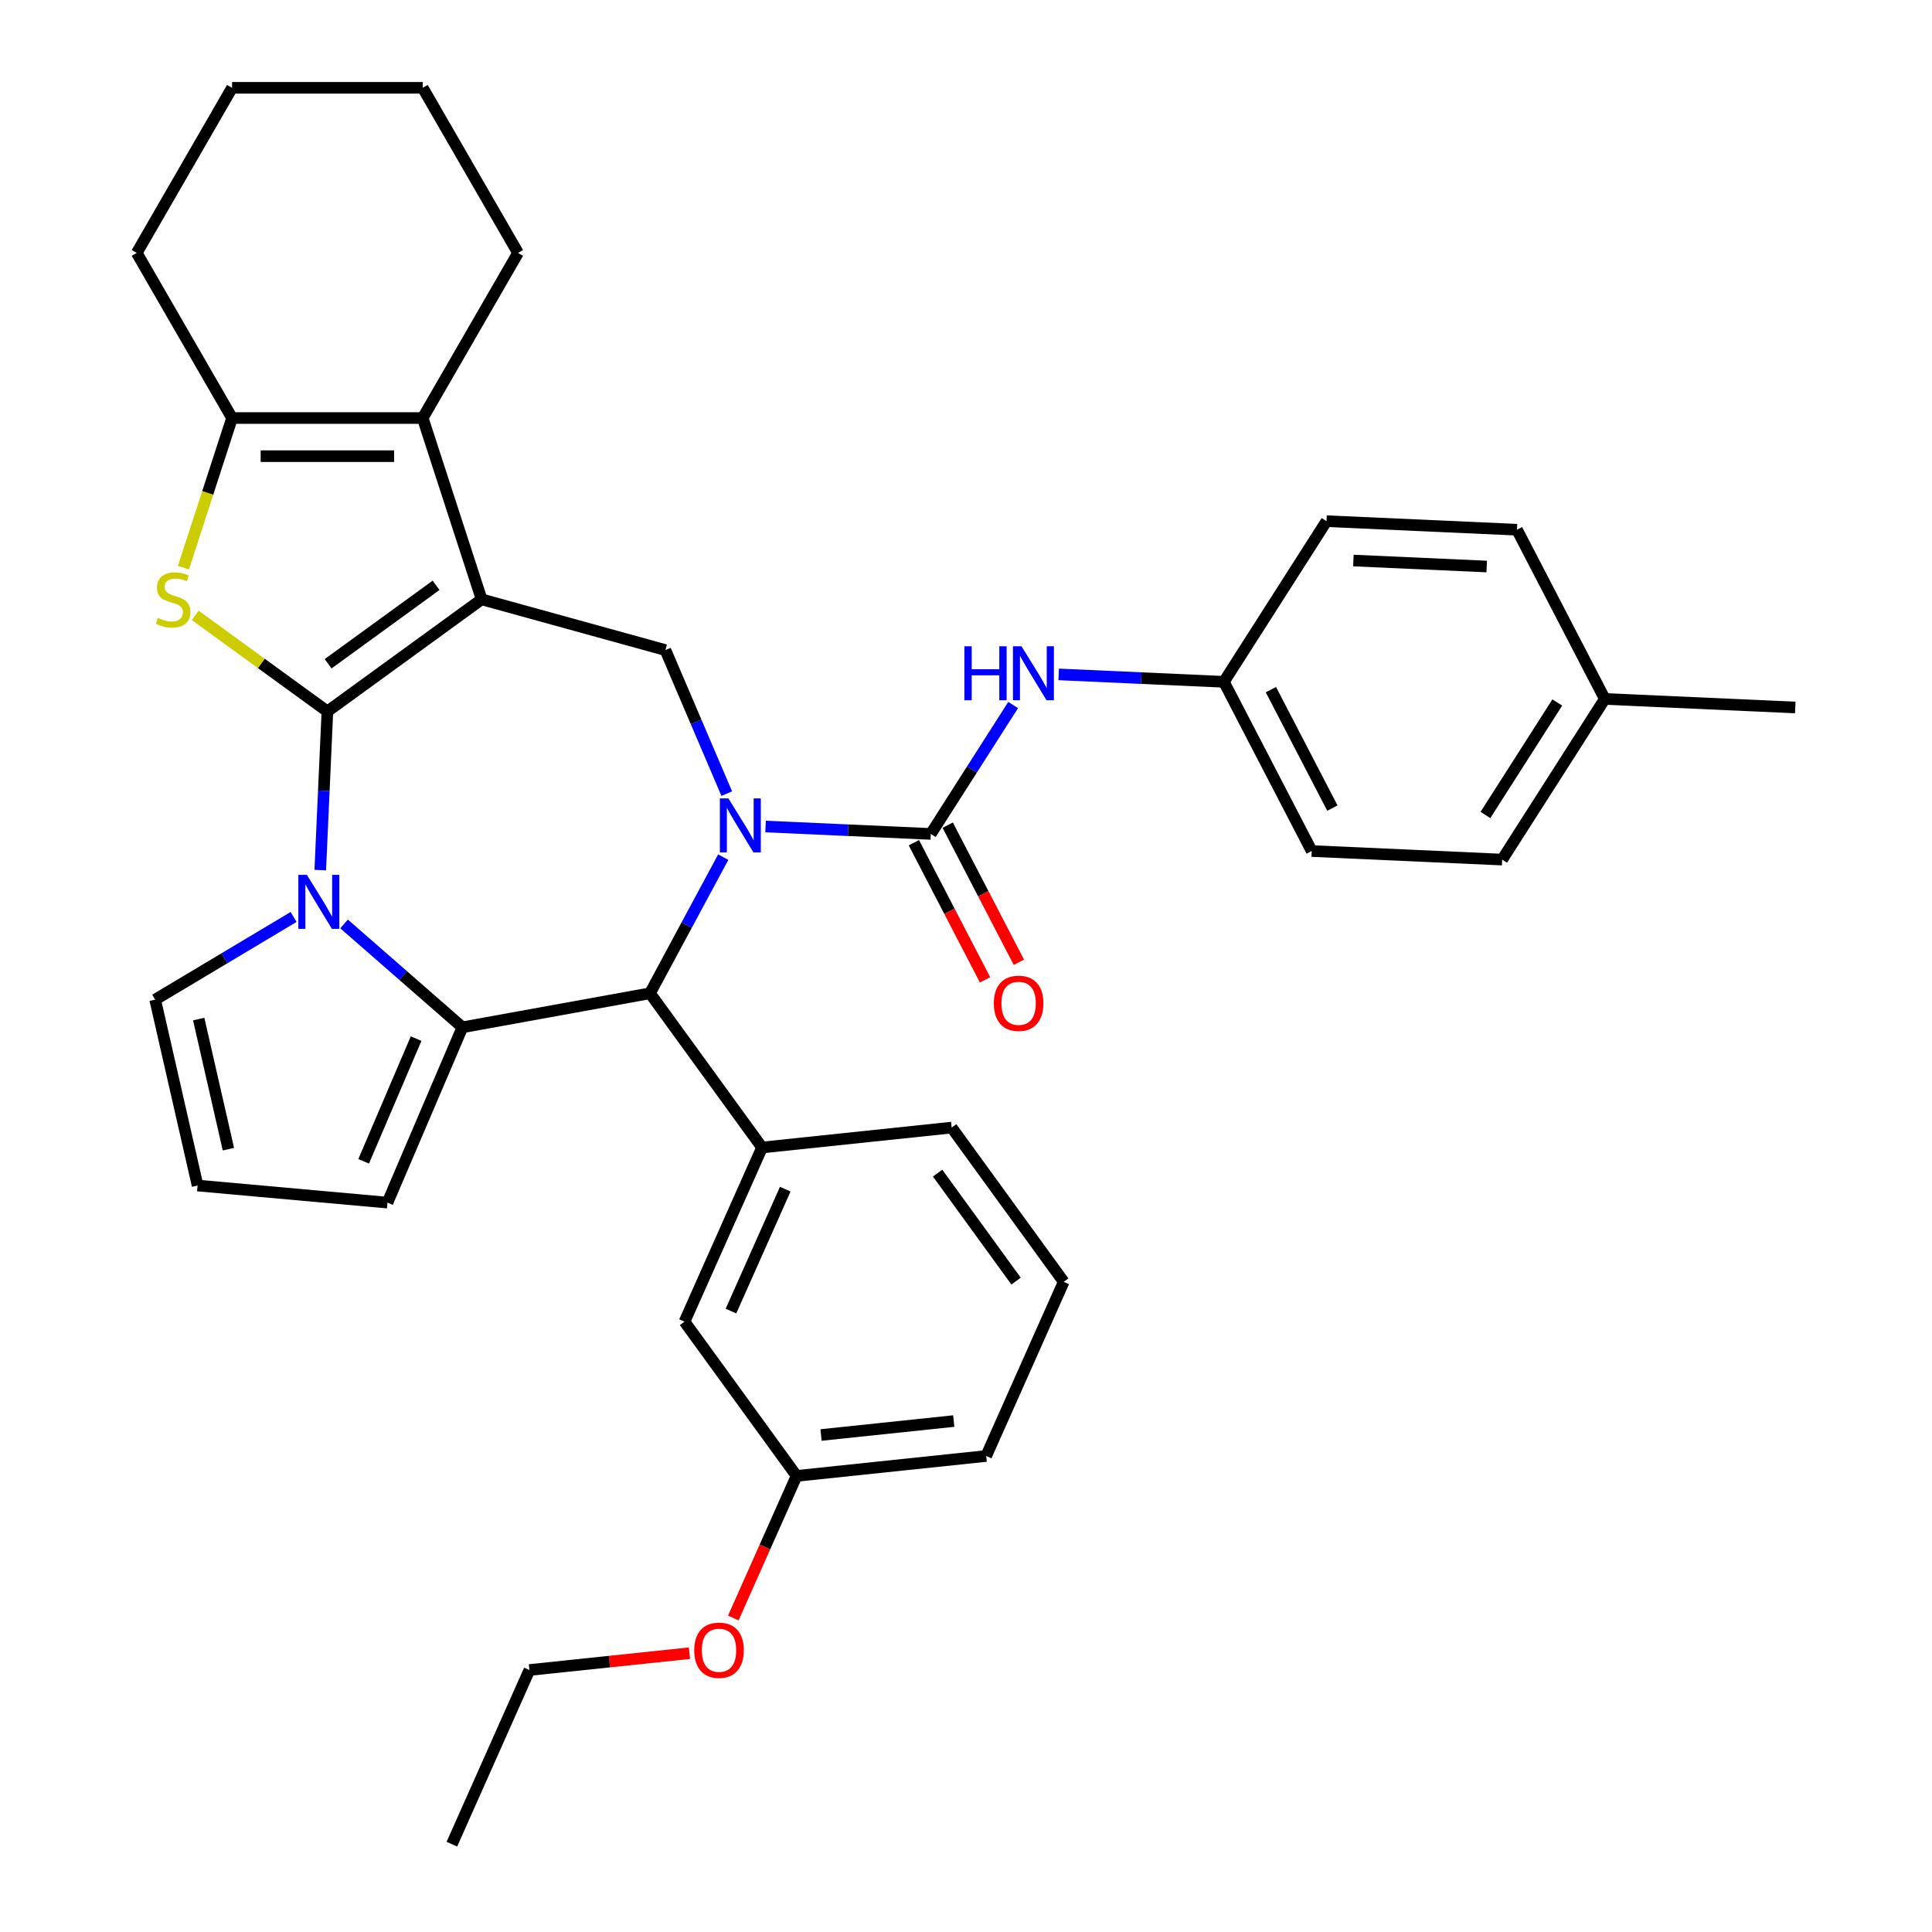<?xml version='1.0' encoding='iso-8859-1'?>
<svg version='1.1' baseProfile='full'
              xmlns='http://www.w3.org/2000/svg'
                      xmlns:rdkit='http://www.rdkit.org/xml'
                      xmlns:xlink='http://www.w3.org/1999/xlink'
                  xml:space='preserve'
width='1000px' height='1000px' viewBox='0 0 1000 1000'>
<!-- END OF HEADER -->
<rect style='opacity:1.0;fill:#FFFFFF;stroke:none' width='1000' height='1000' x='0' y='0'> </rect>
<path class='bond-0' d='M 169.454,368.228 L 249.288,310.225' style='fill:none;fill-rule:evenodd;stroke:#000000;stroke-width:6px;stroke-linecap:butt;stroke-linejoin:miter;stroke-opacity:1' />
<path class='bond-0' d='M 169.828,343.561 L 225.712,302.959' style='fill:none;fill-rule:evenodd;stroke:#000000;stroke-width:6px;stroke-linecap:butt;stroke-linejoin:miter;stroke-opacity:1' />
<path class='bond-2' d='M 169.454,368.228 L 167.609,409.298' style='fill:none;fill-rule:evenodd;stroke:#000000;stroke-width:6px;stroke-linecap:butt;stroke-linejoin:miter;stroke-opacity:1' />
<path class='bond-2' d='M 167.609,409.298 L 165.765,450.369' style='fill:none;fill-rule:evenodd;stroke:#0000FF;stroke-width:6px;stroke-linecap:butt;stroke-linejoin:miter;stroke-opacity:1' />
<path class='bond-4' d='M 169.454,368.228 L 135.25,343.378' style='fill:none;fill-rule:evenodd;stroke:#000000;stroke-width:6px;stroke-linecap:butt;stroke-linejoin:miter;stroke-opacity:1' />
<path class='bond-4' d='M 135.25,343.378 L 101.047,318.527' style='fill:none;fill-rule:evenodd;stroke:#CCCC00;stroke-width:6px;stroke-linecap:butt;stroke-linejoin:miter;stroke-opacity:1' />
<path class='bond-7' d='M 249.288,310.225 L 218.794,216.374' style='fill:none;fill-rule:evenodd;stroke:#000000;stroke-width:6px;stroke-linecap:butt;stroke-linejoin:miter;stroke-opacity:1' />
<path class='bond-8' d='M 249.288,310.225 L 344.412,336.478' style='fill:none;fill-rule:evenodd;stroke:#000000;stroke-width:6px;stroke-linecap:butt;stroke-linejoin:miter;stroke-opacity:1' />
<path class='bond-1' d='M 376.169,410.777 L 360.291,373.627' style='fill:none;fill-rule:evenodd;stroke:#0000FF;stroke-width:6px;stroke-linecap:butt;stroke-linejoin:miter;stroke-opacity:1' />
<path class='bond-1' d='M 360.291,373.627 L 344.412,336.478' style='fill:none;fill-rule:evenodd;stroke:#000000;stroke-width:6px;stroke-linecap:butt;stroke-linejoin:miter;stroke-opacity:1' />
<path class='bond-5' d='M 396.262,427.804 L 439.019,429.724' style='fill:none;fill-rule:evenodd;stroke:#0000FF;stroke-width:6px;stroke-linecap:butt;stroke-linejoin:miter;stroke-opacity:1' />
<path class='bond-5' d='M 439.019,429.724 L 481.777,431.644' style='fill:none;fill-rule:evenodd;stroke:#000000;stroke-width:6px;stroke-linecap:butt;stroke-linejoin:miter;stroke-opacity:1' />
<path class='bond-37' d='M 374.349,443.657 L 355.392,478.886' style='fill:none;fill-rule:evenodd;stroke:#0000FF;stroke-width:6px;stroke-linecap:butt;stroke-linejoin:miter;stroke-opacity:1' />
<path class='bond-37' d='M 355.392,478.886 L 336.435,514.115' style='fill:none;fill-rule:evenodd;stroke:#000000;stroke-width:6px;stroke-linecap:butt;stroke-linejoin:miter;stroke-opacity:1' />
<path class='bond-3' d='M 178.092,478.224 L 208.716,504.979' style='fill:none;fill-rule:evenodd;stroke:#0000FF;stroke-width:6px;stroke-linecap:butt;stroke-linejoin:miter;stroke-opacity:1' />
<path class='bond-3' d='M 208.716,504.979 L 239.34,531.735' style='fill:none;fill-rule:evenodd;stroke:#000000;stroke-width:6px;stroke-linecap:butt;stroke-linejoin:miter;stroke-opacity:1' />
<path class='bond-12' d='M 151.961,474.615 L 116.138,496.019' style='fill:none;fill-rule:evenodd;stroke:#0000FF;stroke-width:6px;stroke-linecap:butt;stroke-linejoin:miter;stroke-opacity:1' />
<path class='bond-12' d='M 116.138,496.019 L 80.314,517.422' style='fill:none;fill-rule:evenodd;stroke:#000000;stroke-width:6px;stroke-linecap:butt;stroke-linejoin:miter;stroke-opacity:1' />
<path class='bond-6' d='M 239.34,531.735 L 336.435,514.115' style='fill:none;fill-rule:evenodd;stroke:#000000;stroke-width:6px;stroke-linecap:butt;stroke-linejoin:miter;stroke-opacity:1' />
<path class='bond-13' d='M 239.34,531.735 L 200.556,622.474' style='fill:none;fill-rule:evenodd;stroke:#000000;stroke-width:6px;stroke-linecap:butt;stroke-linejoin:miter;stroke-opacity:1' />
<path class='bond-13' d='M 215.375,537.589 L 188.226,601.107' style='fill:none;fill-rule:evenodd;stroke:#000000;stroke-width:6px;stroke-linecap:butt;stroke-linejoin:miter;stroke-opacity:1' />
<path class='bond-9' d='M 94.948,293.824 L 107.531,255.099' style='fill:none;fill-rule:evenodd;stroke:#CCCC00;stroke-width:6px;stroke-linecap:butt;stroke-linejoin:miter;stroke-opacity:1' />
<path class='bond-9' d='M 107.531,255.099 L 120.114,216.374' style='fill:none;fill-rule:evenodd;stroke:#000000;stroke-width:6px;stroke-linecap:butt;stroke-linejoin:miter;stroke-opacity:1' />
<path class='bond-11' d='M 481.777,431.644 L 503.089,398.284' style='fill:none;fill-rule:evenodd;stroke:#000000;stroke-width:6px;stroke-linecap:butt;stroke-linejoin:miter;stroke-opacity:1' />
<path class='bond-11' d='M 503.089,398.284 L 524.4,364.924' style='fill:none;fill-rule:evenodd;stroke:#0000FF;stroke-width:6px;stroke-linecap:butt;stroke-linejoin:miter;stroke-opacity:1' />
<path class='bond-14' d='M 473.019,436.19 L 491.44,471.685' style='fill:none;fill-rule:evenodd;stroke:#000000;stroke-width:6px;stroke-linecap:butt;stroke-linejoin:miter;stroke-opacity:1' />
<path class='bond-14' d='M 491.44,471.685 L 509.861,507.179' style='fill:none;fill-rule:evenodd;stroke:#FF0000;stroke-width:6px;stroke-linecap:butt;stroke-linejoin:miter;stroke-opacity:1' />
<path class='bond-14' d='M 490.536,427.099 L 508.957,462.593' style='fill:none;fill-rule:evenodd;stroke:#000000;stroke-width:6px;stroke-linecap:butt;stroke-linejoin:miter;stroke-opacity:1' />
<path class='bond-14' d='M 508.957,462.593 L 527.378,498.088' style='fill:none;fill-rule:evenodd;stroke:#FF0000;stroke-width:6px;stroke-linecap:butt;stroke-linejoin:miter;stroke-opacity:1' />
<path class='bond-10' d='M 336.435,514.115 L 394.438,593.949' style='fill:none;fill-rule:evenodd;stroke:#000000;stroke-width:6px;stroke-linecap:butt;stroke-linejoin:miter;stroke-opacity:1' />
<path class='bond-19' d='M 218.794,216.374 L 268.134,130.914' style='fill:none;fill-rule:evenodd;stroke:#000000;stroke-width:6px;stroke-linecap:butt;stroke-linejoin:miter;stroke-opacity:1' />
<path class='bond-35' d='M 218.794,216.374 L 120.114,216.374' style='fill:none;fill-rule:evenodd;stroke:#000000;stroke-width:6px;stroke-linecap:butt;stroke-linejoin:miter;stroke-opacity:1' />
<path class='bond-35' d='M 203.992,236.11 L 134.916,236.11' style='fill:none;fill-rule:evenodd;stroke:#000000;stroke-width:6px;stroke-linecap:butt;stroke-linejoin:miter;stroke-opacity:1' />
<path class='bond-20' d='M 120.114,216.374 L 70.773,130.914' style='fill:none;fill-rule:evenodd;stroke:#000000;stroke-width:6px;stroke-linecap:butt;stroke-linejoin:miter;stroke-opacity:1' />
<path class='bond-16' d='M 394.438,593.949 L 354.301,684.098' style='fill:none;fill-rule:evenodd;stroke:#000000;stroke-width:6px;stroke-linecap:butt;stroke-linejoin:miter;stroke-opacity:1' />
<path class='bond-16' d='M 406.447,615.499 L 378.351,678.603' style='fill:none;fill-rule:evenodd;stroke:#000000;stroke-width:6px;stroke-linecap:butt;stroke-linejoin:miter;stroke-opacity:1' />
<path class='bond-22' d='M 394.438,593.949 L 492.578,583.634' style='fill:none;fill-rule:evenodd;stroke:#000000;stroke-width:6px;stroke-linecap:butt;stroke-linejoin:miter;stroke-opacity:1' />
<path class='bond-17' d='M 547.967,349.071 L 590.725,350.991' style='fill:none;fill-rule:evenodd;stroke:#0000FF;stroke-width:6px;stroke-linecap:butt;stroke-linejoin:miter;stroke-opacity:1' />
<path class='bond-17' d='M 590.725,350.991 L 633.483,352.912' style='fill:none;fill-rule:evenodd;stroke:#000000;stroke-width:6px;stroke-linecap:butt;stroke-linejoin:miter;stroke-opacity:1' />
<path class='bond-15' d='M 80.314,517.422 L 102.273,613.629' style='fill:none;fill-rule:evenodd;stroke:#000000;stroke-width:6px;stroke-linecap:butt;stroke-linejoin:miter;stroke-opacity:1' />
<path class='bond-15' d='M 102.849,527.461 L 118.22,594.806' style='fill:none;fill-rule:evenodd;stroke:#000000;stroke-width:6px;stroke-linecap:butt;stroke-linejoin:miter;stroke-opacity:1' />
<path class='bond-36' d='M 200.556,622.474 L 102.273,613.629' style='fill:none;fill-rule:evenodd;stroke:#000000;stroke-width:6px;stroke-linecap:butt;stroke-linejoin:miter;stroke-opacity:1' />
<path class='bond-18' d='M 354.301,684.098 L 412.304,763.932' style='fill:none;fill-rule:evenodd;stroke:#000000;stroke-width:6px;stroke-linecap:butt;stroke-linejoin:miter;stroke-opacity:1' />
<path class='bond-23' d='M 633.483,352.912 L 686.608,269.751' style='fill:none;fill-rule:evenodd;stroke:#000000;stroke-width:6px;stroke-linecap:butt;stroke-linejoin:miter;stroke-opacity:1' />
<path class='bond-24' d='M 633.483,352.912 L 678.94,440.499' style='fill:none;fill-rule:evenodd;stroke:#000000;stroke-width:6px;stroke-linecap:butt;stroke-linejoin:miter;stroke-opacity:1' />
<path class='bond-24' d='M 657.819,356.958 L 689.639,418.27' style='fill:none;fill-rule:evenodd;stroke:#000000;stroke-width:6px;stroke-linecap:butt;stroke-linejoin:miter;stroke-opacity:1' />
<path class='bond-27' d='M 412.304,763.932 L 395.93,800.708' style='fill:none;fill-rule:evenodd;stroke:#000000;stroke-width:6px;stroke-linecap:butt;stroke-linejoin:miter;stroke-opacity:1' />
<path class='bond-27' d='M 395.93,800.708 L 379.557,837.483' style='fill:none;fill-rule:evenodd;stroke:#FF0000;stroke-width:6px;stroke-linecap:butt;stroke-linejoin:miter;stroke-opacity:1' />
<path class='bond-39' d='M 412.304,763.932 L 510.444,753.617' style='fill:none;fill-rule:evenodd;stroke:#000000;stroke-width:6px;stroke-linecap:butt;stroke-linejoin:miter;stroke-opacity:1' />
<path class='bond-39' d='M 424.962,742.757 L 493.66,735.537' style='fill:none;fill-rule:evenodd;stroke:#000000;stroke-width:6px;stroke-linecap:butt;stroke-linejoin:miter;stroke-opacity:1' />
<path class='bond-32' d='M 268.134,130.914 L 218.794,45.455' style='fill:none;fill-rule:evenodd;stroke:#000000;stroke-width:6px;stroke-linecap:butt;stroke-linejoin:miter;stroke-opacity:1' />
<path class='bond-33' d='M 70.773,130.914 L 120.114,45.455' style='fill:none;fill-rule:evenodd;stroke:#000000;stroke-width:6px;stroke-linecap:butt;stroke-linejoin:miter;stroke-opacity:1' />
<path class='bond-21' d='M 830.646,361.766 L 777.521,444.926' style='fill:none;fill-rule:evenodd;stroke:#000000;stroke-width:6px;stroke-linecap:butt;stroke-linejoin:miter;stroke-opacity:1' />
<path class='bond-21' d='M 806.045,363.615 L 768.858,421.827' style='fill:none;fill-rule:evenodd;stroke:#000000;stroke-width:6px;stroke-linecap:butt;stroke-linejoin:miter;stroke-opacity:1' />
<path class='bond-31' d='M 830.646,361.766 L 929.227,366.193' style='fill:none;fill-rule:evenodd;stroke:#000000;stroke-width:6px;stroke-linecap:butt;stroke-linejoin:miter;stroke-opacity:1' />
<path class='bond-40' d='M 830.646,361.766 L 785.189,274.179' style='fill:none;fill-rule:evenodd;stroke:#000000;stroke-width:6px;stroke-linecap:butt;stroke-linejoin:miter;stroke-opacity:1' />
<path class='bond-28' d='M 492.578,583.634 L 550.58,663.468' style='fill:none;fill-rule:evenodd;stroke:#000000;stroke-width:6px;stroke-linecap:butt;stroke-linejoin:miter;stroke-opacity:1' />
<path class='bond-28' d='M 485.311,607.21 L 525.913,663.094' style='fill:none;fill-rule:evenodd;stroke:#000000;stroke-width:6px;stroke-linecap:butt;stroke-linejoin:miter;stroke-opacity:1' />
<path class='bond-25' d='M 686.608,269.751 L 785.189,274.179' style='fill:none;fill-rule:evenodd;stroke:#000000;stroke-width:6px;stroke-linecap:butt;stroke-linejoin:miter;stroke-opacity:1' />
<path class='bond-25' d='M 700.51,290.132 L 769.517,293.231' style='fill:none;fill-rule:evenodd;stroke:#000000;stroke-width:6px;stroke-linecap:butt;stroke-linejoin:miter;stroke-opacity:1' />
<path class='bond-26' d='M 678.94,440.499 L 777.521,444.926' style='fill:none;fill-rule:evenodd;stroke:#000000;stroke-width:6px;stroke-linecap:butt;stroke-linejoin:miter;stroke-opacity:1' />
<path class='bond-30' d='M 356.871,855.689 L 315.449,860.043' style='fill:none;fill-rule:evenodd;stroke:#FF0000;stroke-width:6px;stroke-linecap:butt;stroke-linejoin:miter;stroke-opacity:1' />
<path class='bond-30' d='M 315.449,860.043 L 274.027,864.396' style='fill:none;fill-rule:evenodd;stroke:#000000;stroke-width:6px;stroke-linecap:butt;stroke-linejoin:miter;stroke-opacity:1' />
<path class='bond-29' d='M 550.58,663.468 L 510.444,753.617' style='fill:none;fill-rule:evenodd;stroke:#000000;stroke-width:6px;stroke-linecap:butt;stroke-linejoin:miter;stroke-opacity:1' />
<path class='bond-34' d='M 274.027,864.396 L 233.89,954.545' style='fill:none;fill-rule:evenodd;stroke:#000000;stroke-width:6px;stroke-linecap:butt;stroke-linejoin:miter;stroke-opacity:1' />
<path class='bond-38' d='M 218.794,45.455 L 120.114,45.455' style='fill:none;fill-rule:evenodd;stroke:#000000;stroke-width:6px;stroke-linecap:butt;stroke-linejoin:miter;stroke-opacity:1' />
<path  class='atom-2' d='M 377.019 413.244
L 386.176 428.046
Q 387.084 429.506, 388.545 432.151
Q 390.005 434.796, 390.084 434.954
L 390.084 413.244
L 393.795 413.244
L 393.795 441.19
L 389.966 441.19
L 380.137 425.007
Q 378.992 423.112, 377.769 420.941
Q 376.585 418.77, 376.229 418.099
L 376.229 441.19
L 372.598 441.19
L 372.598 413.244
L 377.019 413.244
' fill='#0000FF'/>
<path  class='atom-3' d='M 158.849 452.836
L 168.007 467.638
Q 168.915 469.098, 170.375 471.743
Q 171.835 474.388, 171.914 474.546
L 171.914 452.836
L 175.625 452.836
L 175.625 480.782
L 171.796 480.782
L 161.967 464.599
Q 160.823 462.704, 159.599 460.533
Q 158.415 458.362, 158.06 457.691
L 158.06 480.782
L 154.428 480.782
L 154.428 452.836
L 158.849 452.836
' fill='#0000FF'/>
<path  class='atom-5' d='M 81.725 319.817
Q 82.041 319.935, 83.344 320.488
Q 84.646 321.04, 86.067 321.396
Q 87.528 321.711, 88.948 321.711
Q 91.593 321.711, 93.133 320.448
Q 94.672 319.146, 94.672 316.896
Q 94.672 315.356, 93.883 314.409
Q 93.133 313.462, 91.948 312.949
Q 90.764 312.435, 88.791 311.843
Q 86.304 311.093, 84.804 310.383
Q 83.344 309.672, 82.278 308.172
Q 81.251 306.672, 81.251 304.146
Q 81.251 300.633, 83.62 298.462
Q 86.028 296.291, 90.764 296.291
Q 94.001 296.291, 97.672 297.831
L 96.764 300.87
Q 93.409 299.489, 90.883 299.489
Q 88.159 299.489, 86.659 300.633
Q 85.159 301.738, 85.199 303.673
Q 85.199 305.173, 85.949 306.08
Q 86.738 306.988, 87.843 307.501
Q 88.988 308.015, 90.883 308.607
Q 93.409 309.396, 94.909 310.185
Q 96.409 310.975, 97.475 312.593
Q 98.58 314.172, 98.58 316.896
Q 98.58 320.764, 95.975 322.856
Q 93.409 324.909, 89.106 324.909
Q 86.62 324.909, 84.725 324.356
Q 82.87 323.843, 80.659 322.935
L 81.725 319.817
' fill='#CCCC00'/>
<path  class='atom-12' d='M 499.16 334.511
L 502.949 334.511
L 502.949 346.392
L 517.238 346.392
L 517.238 334.511
L 521.028 334.511
L 521.028 362.457
L 517.238 362.457
L 517.238 349.55
L 502.949 349.55
L 502.949 362.457
L 499.16 362.457
L 499.16 334.511
' fill='#0000FF'/>
<path  class='atom-12' d='M 528.725 334.511
L 537.882 349.313
Q 538.79 350.774, 540.251 353.418
Q 541.711 356.063, 541.79 356.221
L 541.79 334.511
L 545.5 334.511
L 545.5 362.457
L 541.672 362.457
L 531.843 346.274
Q 530.698 344.379, 529.475 342.208
Q 528.291 340.037, 527.935 339.366
L 527.935 362.457
L 524.304 362.457
L 524.304 334.511
L 528.725 334.511
' fill='#0000FF'/>
<path  class='atom-15' d='M 514.405 519.311
Q 514.405 512.6, 517.721 508.851
Q 521.037 505.101, 527.234 505.101
Q 533.431 505.101, 536.747 508.851
Q 540.062 512.6, 540.062 519.311
Q 540.062 526.1, 536.707 529.968
Q 533.352 533.797, 527.234 533.797
Q 521.076 533.797, 517.721 529.968
Q 514.405 526.139, 514.405 519.311
M 527.234 530.639
Q 531.497 530.639, 533.786 527.797
Q 536.115 524.916, 536.115 519.311
Q 536.115 513.824, 533.786 511.061
Q 531.497 508.259, 527.234 508.259
Q 522.971 508.259, 520.642 511.022
Q 518.353 513.785, 518.353 519.311
Q 518.353 524.955, 520.642 527.797
Q 522.971 530.639, 527.234 530.639
' fill='#FF0000'/>
<path  class='atom-28' d='M 359.338 854.16
Q 359.338 847.45, 362.654 843.7
Q 365.969 839.95, 372.167 839.95
Q 378.364 839.95, 381.679 843.7
Q 384.995 847.45, 384.995 854.16
Q 384.995 860.95, 381.64 864.818
Q 378.285 868.647, 372.167 868.647
Q 366.009 868.647, 362.654 864.818
Q 359.338 860.989, 359.338 854.16
M 372.167 865.489
Q 376.43 865.489, 378.719 862.647
Q 381.048 859.765, 381.048 854.16
Q 381.048 848.674, 378.719 845.911
Q 376.43 843.108, 372.167 843.108
Q 367.904 843.108, 365.575 845.871
Q 363.285 848.634, 363.285 854.16
Q 363.285 859.805, 365.575 862.647
Q 367.904 865.489, 372.167 865.489
' fill='#FF0000'/>
</svg>
